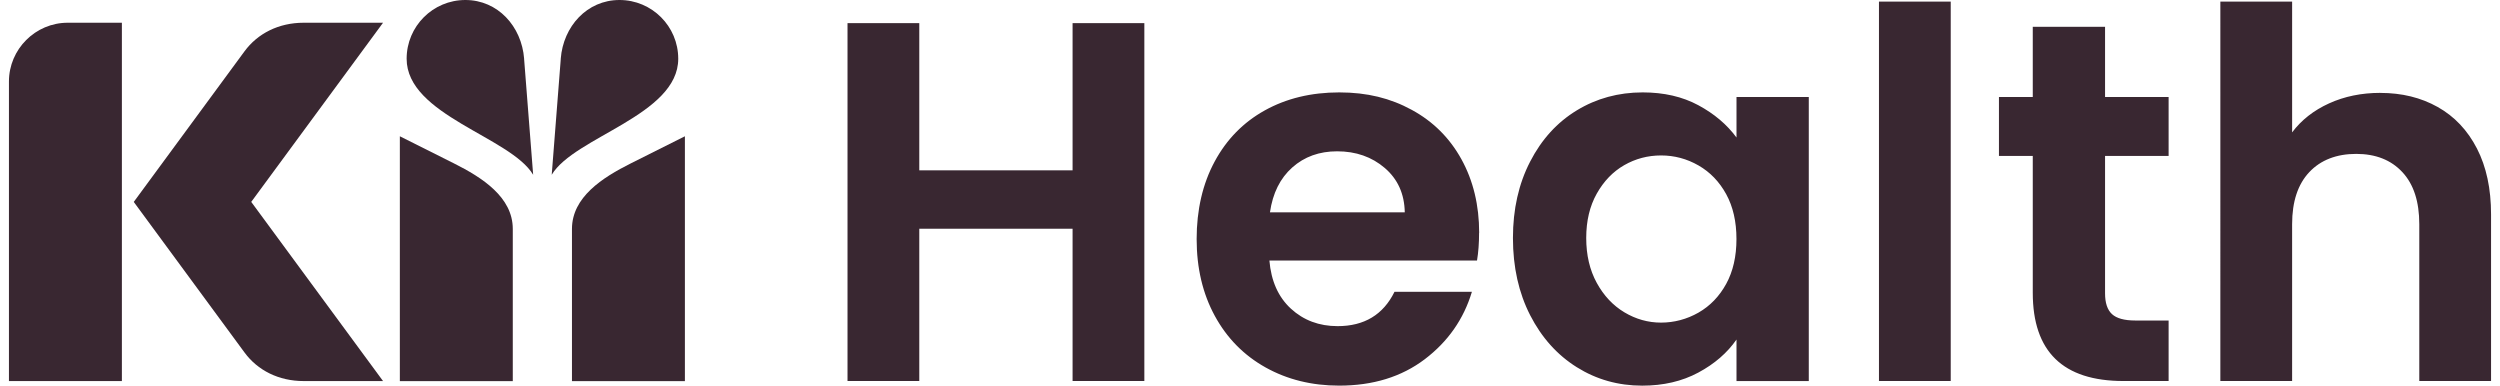 <?xml version="1.0" encoding="UTF-8"?><svg xmlns="http://www.w3.org/2000/svg" id="Layer_268becfdbb55e3" data-name="Layer 2" viewBox="0 0 577.57 89.73" aria-hidden="true" width="577px" height="89px">
  <defs><linearGradient class="cerosgradient" data-cerosgradient="true" id="CerosGradient_id9dd46869e" gradientUnits="userSpaceOnUse" x1="50%" y1="100%" x2="50%" y2="0%"><stop offset="0%" stop-color="#d1d1d1"/><stop offset="100%" stop-color="#d1d1d1"/></linearGradient><linearGradient/>
    <style>
      .cls-1-68becfdbb55e3{
        fill: #392731;
        fill-rule: evenodd;
      }
    </style>
  </defs>
  <g id="Layer_1-268becfdbb55e3" data-name="Layer 1">
    <g>
      <path class="cls-1-68becfdbb55e3" d="M264.2,5.39v83.27h-16.7v-35.43h-35.67v35.43h-16.7V5.39h16.7v34.24h35.67V5.39h16.7ZM342.09,54.18c0,2.39-.16,4.53-.48,6.44h-48.31c.4,4.77,2.07,8.51,5.01,11.21,2.94,2.7,6.56,4.06,10.86,4.06,6.2,0,10.62-2.66,13.24-7.99h18.01c-1.91,6.36-5.57,11.59-10.97,15.69-5.41,4.1-12.05,6.14-19.92,6.14-6.36,0-12.07-1.41-17.12-4.23-5.05-2.82-8.99-6.82-11.81-11.99-2.82-5.17-4.23-11.13-4.23-17.89s1.39-12.84,4.18-18.01c2.78-5.17,6.68-9.15,11.69-11.93,5.01-2.78,10.78-4.18,17.3-4.18s11.91,1.35,16.88,4.06c4.97,2.7,8.83,6.54,11.57,11.51,2.74,4.97,4.12,10.68,4.12,17.12M324.8,49.41c-.08-4.3-1.63-7.73-4.65-10.32-3.02-2.59-6.72-3.88-11.09-3.88-4.14,0-7.62,1.25-10.44,3.76-2.82,2.51-4.55,5.99-5.19,10.44h31.37ZM349.97,55.38c0-6.68,1.33-12.6,4-17.77,2.66-5.17,6.28-9.15,10.86-11.93,4.57-2.78,9.68-4.18,15.33-4.18,4.93,0,9.24.99,12.94,2.98,3.7,1.99,6.66,4.49,8.89,7.52v-9.42h16.82v66.09h-16.82v-9.66c-2.15,3.1-5.11,5.67-8.89,7.69-3.78,2.03-8.13,3.04-13.06,3.04-5.57,0-10.64-1.43-15.21-4.29-4.57-2.86-8.19-6.9-10.86-12.11-2.66-5.21-4-11.19-4-17.95M401.98,55.62c0-4.06-.8-7.54-2.39-10.44-1.59-2.9-3.74-5.13-6.44-6.68-2.7-1.55-5.61-2.33-8.71-2.33s-5.96.76-8.59,2.27c-2.62,1.51-4.75,3.72-6.38,6.62-1.63,2.9-2.45,6.34-2.45,10.32s.82,7.46,2.45,10.44c1.63,2.98,3.78,5.27,6.44,6.86,2.66,1.59,5.51,2.39,8.53,2.39s6-.78,8.71-2.33c2.7-1.55,4.85-3.78,6.44-6.68,1.59-2.9,2.39-6.38,2.39-10.44M451.84,88.66h-16.7V.38h16.7v88.28ZM487.75,36.29v31.97c0,2.23.54,3.84,1.61,4.83,1.07.99,2.88,1.49,5.43,1.49h7.75v14.08h-10.5c-14.08,0-21.11-6.84-21.11-20.52v-31.85h-7.87v-13.72h7.87V6.23h16.82v16.34h14.79v13.72h-14.79ZM551.8,21.62c5.01,0,9.46,1.09,13.36,3.28,3.9,2.19,6.94,5.41,9.13,9.66,2.19,4.26,3.28,9.36,3.28,15.33v38.77h-16.7v-36.5c0-5.25-1.31-9.29-3.94-12.11-2.62-2.82-6.2-4.24-10.74-4.24s-8.25,1.41-10.91,4.24c-2.66,2.82-4,6.86-4,12.11v36.5h-16.7V.38h16.7v30.42c2.15-2.86,5.01-5.11,8.59-6.74,3.58-1.63,7.56-2.45,11.93-2.45"/>
      <g>
        <path class="cls-1-68becfdbb55e3" d="M131.01,88.68h26.28V31.71l-12.61,6.32c-6.6,3.31-13.67,7.85-13.67,15.25v35.4Z"/>
        <path class="cls-1-68becfdbb55e3" d="M117.24,88.68h-26.28V31.71l12.61,6.32c6.59,3.3,13.67,7.86,13.67,15.25v35.4Z"/>
        <path class="cls-1-68becfdbb55e3" d="M29.04,46.99L54.8,11.96c3.07-4.18,7.98-6.67,13.78-6.67h18.47l-30.67,41.69,30.67,41.69h-18.47c-5.8,0-10.72-2.49-13.78-6.67l-25.76-35.02Z"/>
        <path class="cls-1-68becfdbb55e3" d="M26.28,5.29h-12.61C6.16,5.29,0,11.45,0,18.96v69.71h26.28V5.29Z"/>
        <path class="cls-1-68becfdbb55e3" d="M119.88,13.67c-.58-7.53-6.12-13.67-13.67-13.67s-13.67,6.12-13.67,13.67c0,13.15,24.19,18.18,29.44,27l-2.11-27Z"/>
        <path class="cls-1-68becfdbb55e3" d="M128.4,13.67c.58-7.53,6.12-13.67,13.67-13.67s13.67,6.12,13.67,13.67c0,13.15-24.19,18.18-29.44,27l2.11-27Z"/>
      </g>
    </g>
  </g>
</svg>
